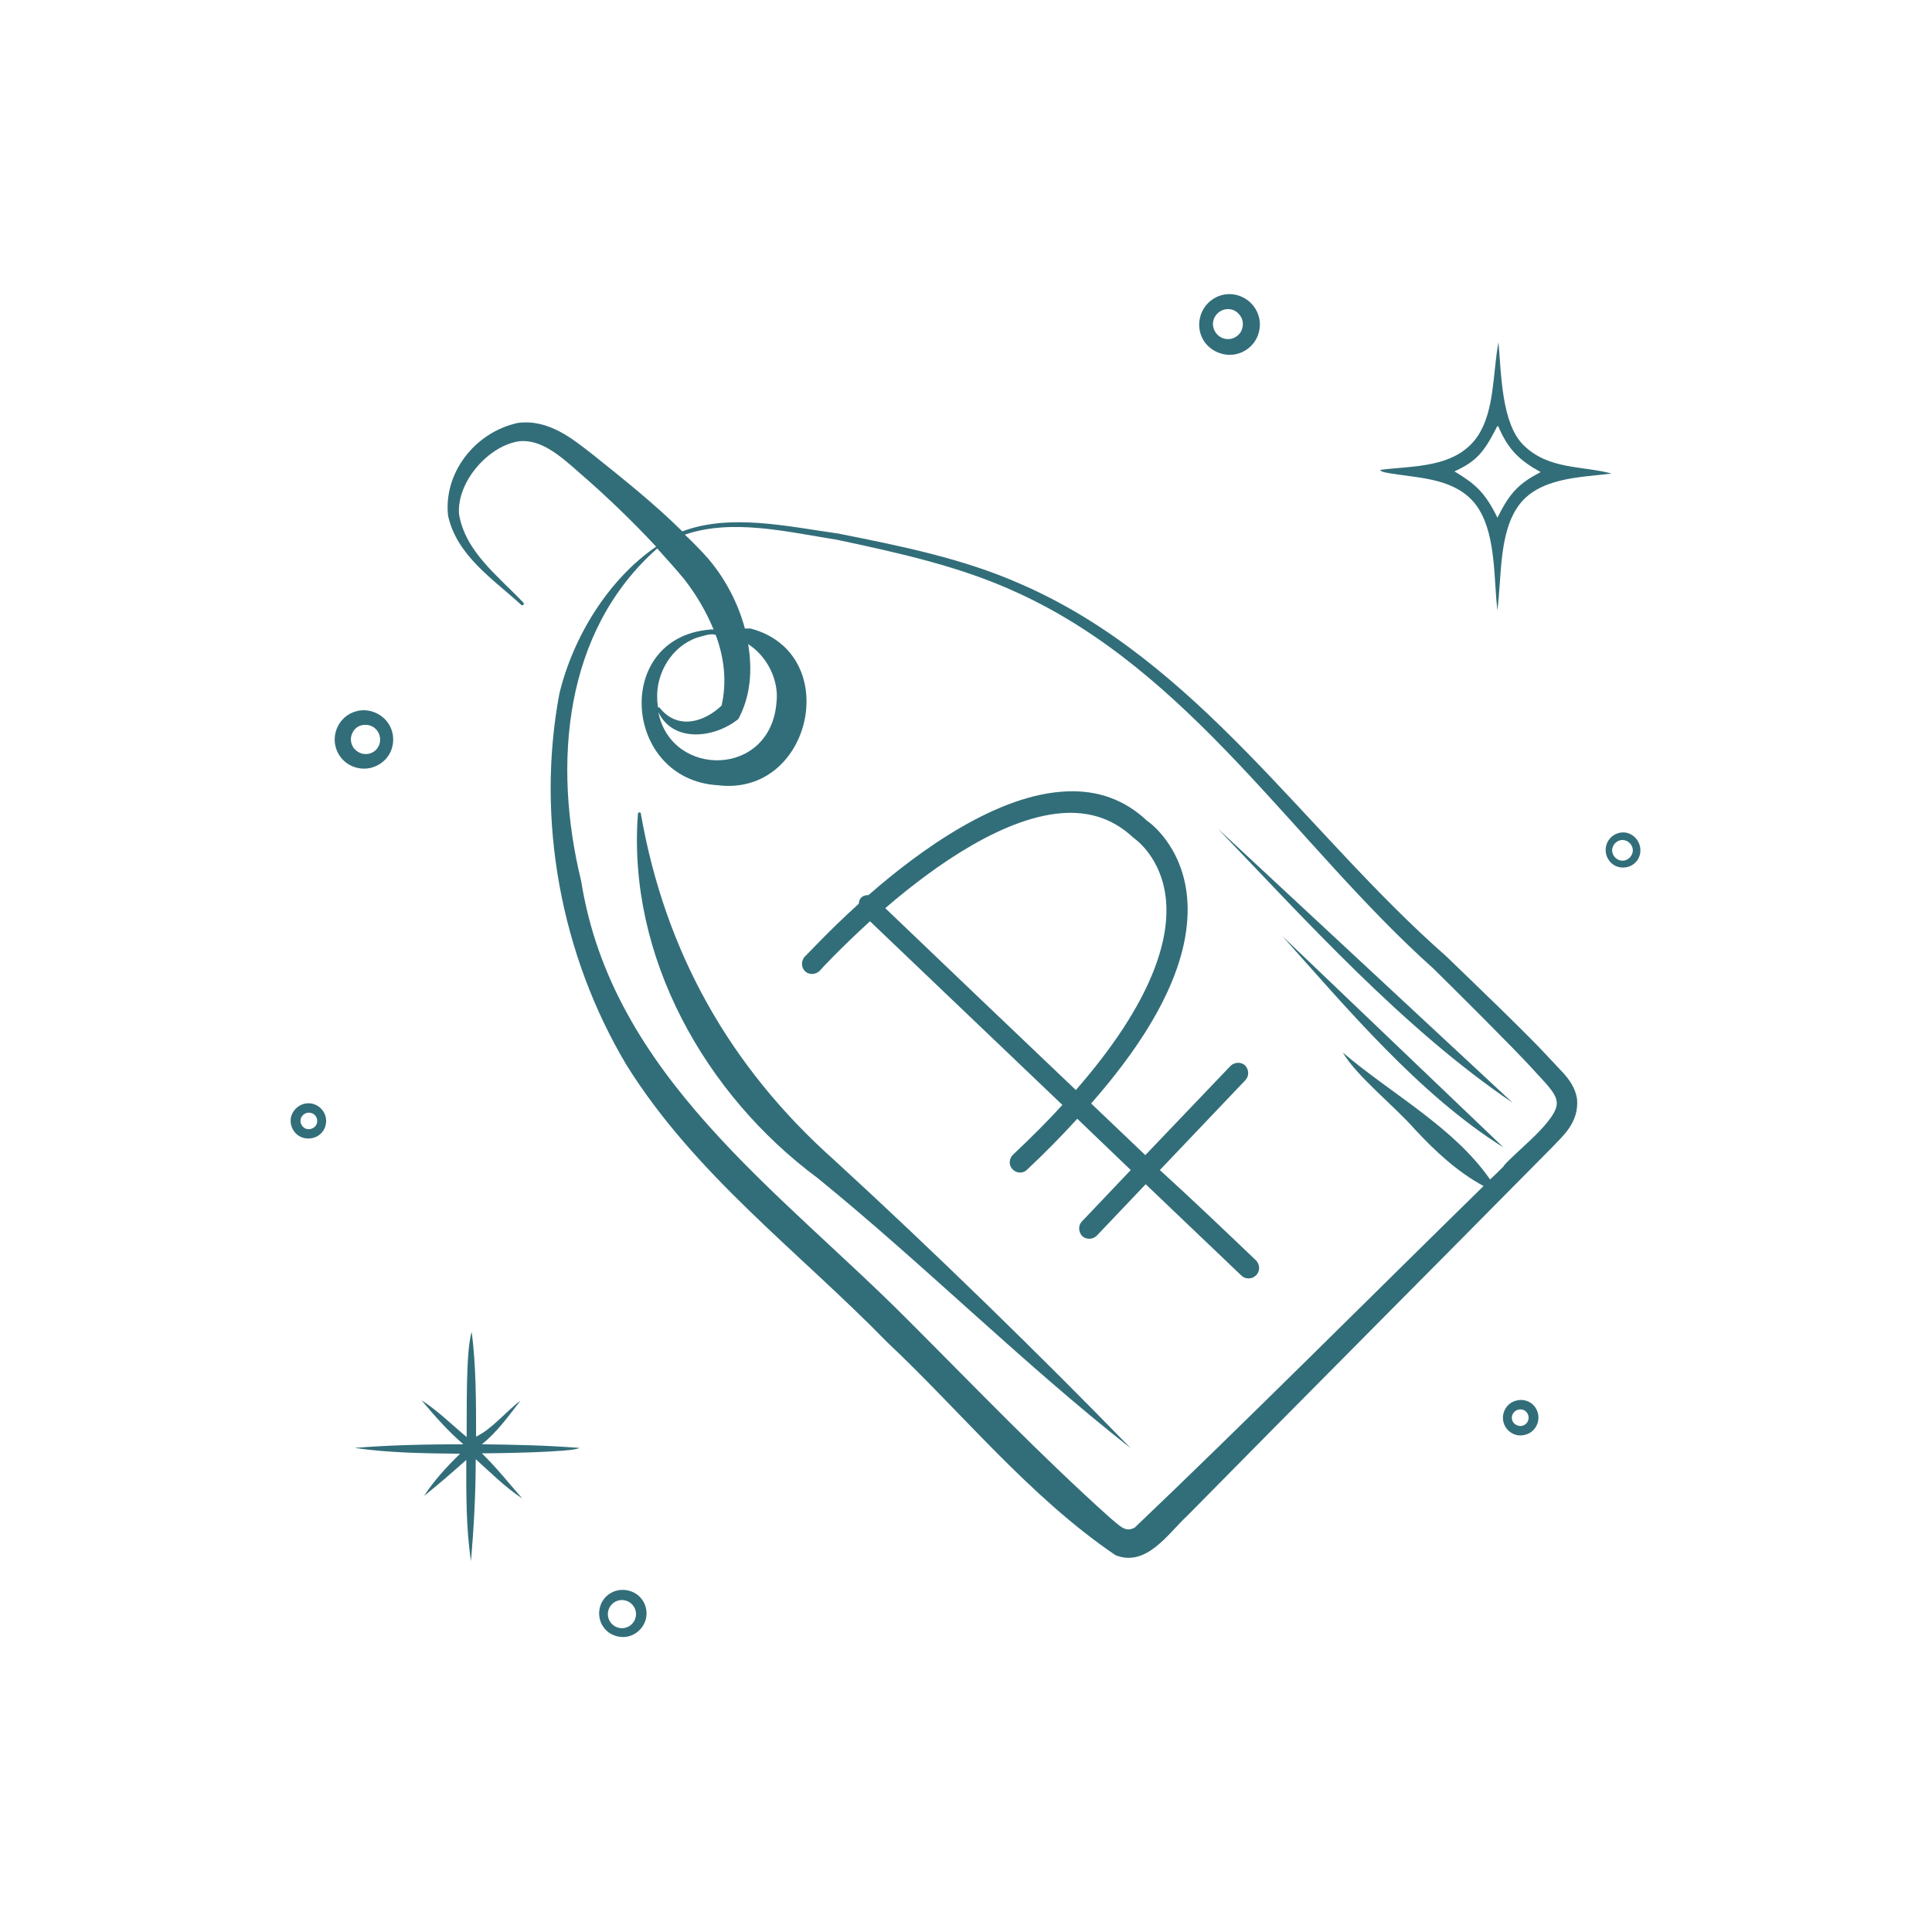 <?xml version="1.0" encoding="UTF-8"?> <svg xmlns="http://www.w3.org/2000/svg" viewBox="0 0 90.00 90.00" data-guides="{&quot;vertical&quot;:[],&quot;horizontal&quot;:[]}"><path fill="#326e79" stroke="none" fill-opacity="1" stroke-width="1" stroke-opacity="1" class="cls-1" id="tSvg54c51ee25b" title="Path 1" d="M18.247 34.885C18.4 34.411 18.298 33.903 17.959 33.53C17.62 33.174 17.112 33.005 16.638 33.123C15.909 33.292 15.469 34.021 15.621 34.733C15.774 35.461 16.485 35.919 17.214 35.783C17.705 35.681 18.095 35.343 18.247 34.885ZM16.468 34.834C16.333 34.631 16.299 34.377 16.418 34.14C16.519 33.919 16.739 33.767 16.994 33.767C17.366 33.75 17.671 34.021 17.705 34.394C17.739 34.767 17.468 35.089 17.112 35.122C16.875 35.156 16.621 35.038 16.468 34.834Z"></path><path fill="#326e79" stroke="none" fill-opacity="1" stroke-width="1" stroke-opacity="1" class="cls-1" id="tSvg56c631cd74" title="Path 2" d="M70.702 65.23C70.397 65.281 70.16 65.484 70.058 65.772C69.957 66.06 70.025 66.382 70.228 66.602C70.431 66.822 70.736 66.924 71.041 66.839C71.465 66.738 71.736 66.314 71.651 65.874C71.566 65.433 71.143 65.145 70.702 65.23ZM70.973 66.399C70.838 66.45 70.702 66.433 70.584 66.348C70.465 66.263 70.414 66.128 70.431 65.992C70.448 65.856 70.55 65.738 70.668 65.687C70.872 65.602 71.092 65.687 71.177 65.89C71.261 66.077 71.177 66.314 70.973 66.399Z"></path><path fill="#326e79" stroke="none" fill-opacity="1" stroke-width="1" stroke-opacity="1" class="cls-1" id="tSvg11072f954cb" title="Path 3" d="M22.449 67.28C23.161 66.704 23.686 65.975 24.245 65.247C23.567 65.755 22.924 66.568 22.178 66.924C22.178 65.331 22.178 63.637 21.975 62.044C21.687 62.925 21.755 65.874 21.738 66.941C21.043 66.365 20.382 65.704 19.637 65.23C20.247 65.958 20.857 66.653 21.585 67.28C19.908 67.28 18.197 67.314 16.519 67.449C18.129 67.686 19.806 67.703 21.433 67.72C20.823 68.313 20.213 68.974 19.755 69.686C20.433 69.143 21.077 68.584 21.721 68.008C21.721 69.55 21.704 71.194 21.941 72.718C22.076 71.143 22.161 69.567 22.161 67.974C22.856 68.601 23.55 69.296 24.33 69.804C23.703 69.093 23.127 68.364 22.449 67.703C22.974 67.703 26.753 67.653 26.99 67.449C25.465 67.331 23.957 67.297 22.432 67.28C22.438 67.28 22.444 67.28 22.449 67.28Z"></path><path fill="#326e79" stroke="none" fill-opacity="1" stroke-width="1" stroke-opacity="1" class="cls-1" id="tSvgb445e8c1bf" title="Path 4" d="M29.26 74.091C29.26 74.091 29.26 74.091 29.26 74.091C28.667 73.955 28.074 74.311 27.939 74.904C27.803 75.497 28.159 76.09 28.752 76.225C29.345 76.378 29.938 76.005 30.09 75.412C30.09 75.412 30.09 75.412 30.09 75.412C30.226 74.819 29.87 74.226 29.26 74.091ZM28.854 75.836C28.854 75.836 28.854 75.836 28.854 75.836C28.498 75.768 28.261 75.429 28.328 75.073C28.328 75.073 28.328 75.073 28.328 75.073C28.396 74.718 28.735 74.48 29.091 74.548C29.447 74.616 29.684 74.955 29.616 75.311C29.548 75.666 29.209 75.904 28.854 75.836Z"></path><path fill="#326e79" stroke="none" fill-opacity="1" stroke-width="1" stroke-opacity="1" class="cls-1" id="tSvgec3b536215" title="Path 5" d="M14.503 51.404C14.062 51.337 13.656 51.625 13.554 52.048C13.47 52.489 13.741 52.912 14.164 53.014C14.452 53.082 14.774 52.997 14.977 52.777C15.181 52.556 15.248 52.235 15.147 51.947C15.045 51.658 14.791 51.455 14.503 51.404ZM14.622 52.523C14.503 52.607 14.367 52.624 14.232 52.573C14.046 52.489 13.944 52.268 14.029 52.065C14.113 51.879 14.334 51.777 14.537 51.862C14.672 51.913 14.757 52.031 14.774 52.167C14.791 52.302 14.74 52.438 14.622 52.523Z"></path><path fill="#326e79" stroke="none" fill-opacity="1" stroke-width="1" stroke-opacity="1" class="cls-1" id="tSvga4ef6d308f" title="Path 6" d="M57.012 16.502C57.758 16.655 58.503 16.163 58.656 15.418C58.825 14.672 58.351 13.927 57.605 13.741C57.114 13.622 56.589 13.774 56.233 14.164C55.894 14.537 55.776 15.079 55.928 15.553C56.081 16.045 56.504 16.401 57.012 16.502ZM57.233 14.401C57.487 14.401 57.707 14.571 57.826 14.791C57.944 15.028 57.91 15.299 57.775 15.503C57.622 15.706 57.385 15.825 57.131 15.791C56.758 15.757 56.487 15.418 56.504 15.045C56.538 14.672 56.86 14.384 57.233 14.401Z"></path><path fill="#326e79" stroke="none" fill-opacity="1" stroke-width="1" stroke-opacity="1" class="cls-1" id="tSvg15795b68596" title="Path 7" d="M68.55 23.279C69.601 24.364 69.584 26.38 69.703 27.905C69.719 28.08 69.736 28.255 69.753 28.43C69.957 26.888 69.821 24.923 70.685 23.635C71.634 22.212 73.684 22.246 75.073 22.059C73.701 21.687 72.142 21.89 70.973 20.738C69.94 19.721 69.94 17.417 69.804 15.943C69.533 17.383 69.635 19.111 68.838 20.314C67.805 21.839 65.772 21.687 64.298 21.89C64.315 21.975 64.535 22.009 64.62 22.026C65.907 22.263 67.534 22.229 68.55 23.279ZM69.686 19.976C69.736 19.874 69.703 19.908 69.787 19.84C70.262 20.975 70.821 21.466 71.77 21.992C70.787 22.5 70.346 22.941 69.804 24.025C69.77 24.093 69.787 24.076 69.753 24.11C69.177 22.941 68.737 22.551 67.754 21.958C68.771 21.5 69.126 21.06 69.686 19.976Z"></path><path fill="#326e79" stroke="none" fill-opacity="1" stroke-width="1" stroke-opacity="1" class="cls-1" id="tSvg18c4dfeeaa6" title="Path 8" d="M75.802 38.799C75.802 38.799 75.802 38.799 75.802 38.799C75.361 38.697 74.921 38.968 74.819 39.409C74.718 39.849 74.989 40.29 75.412 40.392C75.853 40.493 76.293 40.239 76.395 39.799C76.395 39.799 76.395 39.799 76.395 39.799C76.497 39.358 76.225 38.917 75.802 38.799ZM75.497 40.087C75.497 40.087 75.497 40.087 75.497 40.087C75.243 40.036 75.056 39.782 75.107 39.528C75.107 39.528 75.107 39.528 75.107 39.528C75.158 39.273 75.412 39.087 75.666 39.138C75.921 39.189 76.107 39.443 76.056 39.697C76.005 39.951 75.751 40.137 75.497 40.087Z"></path><path fill="#326e79" stroke="none" fill-opacity="1" stroke-width="1" stroke-opacity="1" class="cls-1" id="tSvg96e52324f5" title="Path 9" d="M56.724 38.596C60.791 42.831 65.382 47.931 70.465 51.37Z"></path><path fill="#326e79" stroke="none" fill-opacity="1" stroke-width="1" stroke-opacity="1" class="cls-1" id="tSvga123b20440" title="Path 10" d="M59.74 43.611C62.654 46.864 66.111 50.998 70.041 53.454Z"></path><path fill="#326e79" stroke="none" fill-opacity="1" stroke-width="1" stroke-opacity="1" class="cls-1" id="tSvg93f65dceb6" title="Path 11" d="M72.075 49.185C71.143 48.168 68.364 45.508 67.365 44.542C60.791 38.765 55.809 30.802 47.558 27.21C44.847 26.007 41.933 25.431 39.053 24.855C36.732 24.533 34.038 23.906 31.785 24.753C30.463 23.449 29.057 22.331 27.617 21.178C26.736 20.501 25.584 19.501 24.11 19.704C22.11 20.145 20.653 22.043 20.873 24.025C21.28 25.889 22.991 26.99 24.279 28.176C24.347 28.244 24.448 28.142 24.381 28.074C23.212 26.837 21.67 25.702 21.382 23.94C21.28 22.415 22.788 20.738 24.211 20.552C25.194 20.467 26.058 21.195 26.956 21.992C28.21 23.076 29.447 24.262 30.565 25.465C28.345 26.99 26.702 29.65 26.058 32.31C24.957 38.189 26.126 44.492 29.192 49.625C32.378 54.725 37.206 58.3 41.323 62.519C44.831 65.823 47.948 69.719 51.964 72.447C53.404 73.023 54.42 71.431 55.284 70.634C60.367 65.467 67.246 58.571 72.312 53.438C72.786 52.929 73.566 52.302 73.464 51.184C73.379 50.659 73.091 50.286 72.837 49.998C72.837 49.998 72.075 49.185 72.075 49.185ZM70.058 54.319C69.855 54.522 69.635 54.742 69.415 54.945C67.72 52.506 64.823 50.964 62.553 49.032C63.23 50.167 64.891 51.455 65.924 52.624C66.873 53.641 67.89 54.59 69.11 55.25C64.094 60.164 57.741 66.517 52.861 71.16C52.404 71.414 52.133 71.041 51.726 70.719C48.456 67.788 45.441 64.637 42.323 61.519C36.275 55.437 28.515 50.1 27.075 41.052C25.736 35.58 26.261 29.396 30.616 25.55C31.039 26.024 31.463 26.482 31.852 26.956C32.428 27.684 32.903 28.498 33.242 29.328C33.191 29.328 33.123 29.311 33.072 29.328C28.532 29.701 29.023 36.325 33.445 36.579C37.833 37.122 39.307 30.412 34.953 29.277C34.868 29.277 34.783 29.277 34.699 29.277C34.377 28.074 33.767 26.939 33.005 26.041C32.649 25.634 32.276 25.262 31.903 24.906C34.123 24.143 36.715 24.787 38.985 25.143C41.849 25.753 44.729 26.38 47.372 27.6C55.488 31.293 60.299 39.324 66.772 45.119C67.771 46.101 70.482 48.795 71.397 49.795C71.871 50.337 72.481 50.879 72.515 51.32C72.651 52.133 70.584 53.658 70.041 54.319C70.047 54.319 70.053 54.319 70.058 54.319ZM33.614 32.869C32.801 33.648 31.547 34.021 30.717 32.954C30.7 32.937 30.666 32.954 30.649 32.954C30.649 32.835 30.616 32.717 30.616 32.581C30.548 31.361 31.293 30.107 32.479 29.701C32.75 29.633 33.123 29.48 33.343 29.582C33.733 30.633 33.869 31.751 33.614 32.869ZM34.394 33.496C34.97 32.428 35.055 31.209 34.851 30.006C35.732 30.565 36.291 31.683 36.173 32.7C35.919 36.224 31.276 36.258 30.666 33.174C31.361 34.614 33.276 34.394 34.394 33.496Z"></path><path fill="#326e79" stroke="none" fill-opacity="1" stroke-width="1" stroke-opacity="1" class="cls-1" id="tSvg14a30ac37b8" title="Path 12" d="M54.031 54.505C55.358 53.11 56.685 51.715 58.012 50.32C58.198 50.134 58.181 49.829 58.012 49.642C57.826 49.456 57.521 49.473 57.334 49.642C56.007 51.032 54.68 52.421 53.353 53.81C52.511 53.008 51.67 52.206 50.828 51.404C54.031 47.762 55.538 44.542 55.301 41.815C55.081 39.341 53.454 38.24 53.438 38.24C52.421 37.274 51.167 36.8 49.693 36.867C46.508 36.986 42.916 39.544 40.459 41.696C40.324 41.696 40.188 41.73 40.103 41.832C40.036 41.9 40.019 42.001 40.002 42.103C38.562 43.407 37.596 44.475 37.477 44.576C37.308 44.78 37.325 45.085 37.511 45.254C37.698 45.424 38.003 45.407 38.189 45.22C38.206 45.186 39.138 44.187 40.527 42.916C43.515 45.768 46.502 48.62 49.49 51.472C48.812 52.218 48.05 52.98 47.186 53.793C46.999 53.98 46.982 54.285 47.169 54.471C47.27 54.573 47.389 54.623 47.525 54.623C47.643 54.623 47.762 54.573 47.846 54.488C48.711 53.675 49.473 52.895 50.184 52.116C51.015 52.912 51.845 53.709 52.675 54.505C51.918 55.301 51.161 56.097 50.405 56.894C50.218 57.08 50.235 57.385 50.405 57.572C50.489 57.656 50.608 57.707 50.744 57.707C50.879 57.707 50.998 57.656 51.099 57.555C51.856 56.758 52.613 55.962 53.37 55.166C54.855 56.583 56.34 58.001 57.826 59.418C57.91 59.503 58.029 59.554 58.164 59.554C58.3 59.554 58.419 59.503 58.52 59.401C58.707 59.215 58.69 58.91 58.52 58.724C57.035 57.306 55.55 55.889 54.031 54.505ZM41.239 42.306C43.577 40.29 46.881 37.969 49.693 37.867C50.896 37.833 51.913 38.189 52.811 39.036C52.861 39.07 54.149 39.951 54.319 41.967C54.471 43.729 53.759 46.61 50.117 50.778C47.152 47.954 44.187 45.13 41.239 42.306Z"></path><path fill="#326e79" stroke="none" fill-opacity="1" stroke-width="1" stroke-opacity="1" class="cls-1" id="tSvg1d227ad723" title="Path 13" d="M38.85 54.031C33.987 49.693 30.971 44.322 29.853 37.901C29.853 37.816 29.718 37.833 29.718 37.901C29.209 44.559 32.852 50.998 38.087 54.878C43.086 58.944 47.609 63.485 52.675 67.466C48.592 63.264 43.475 58.266 38.85 54.031Z"></path><defs></defs></svg> 